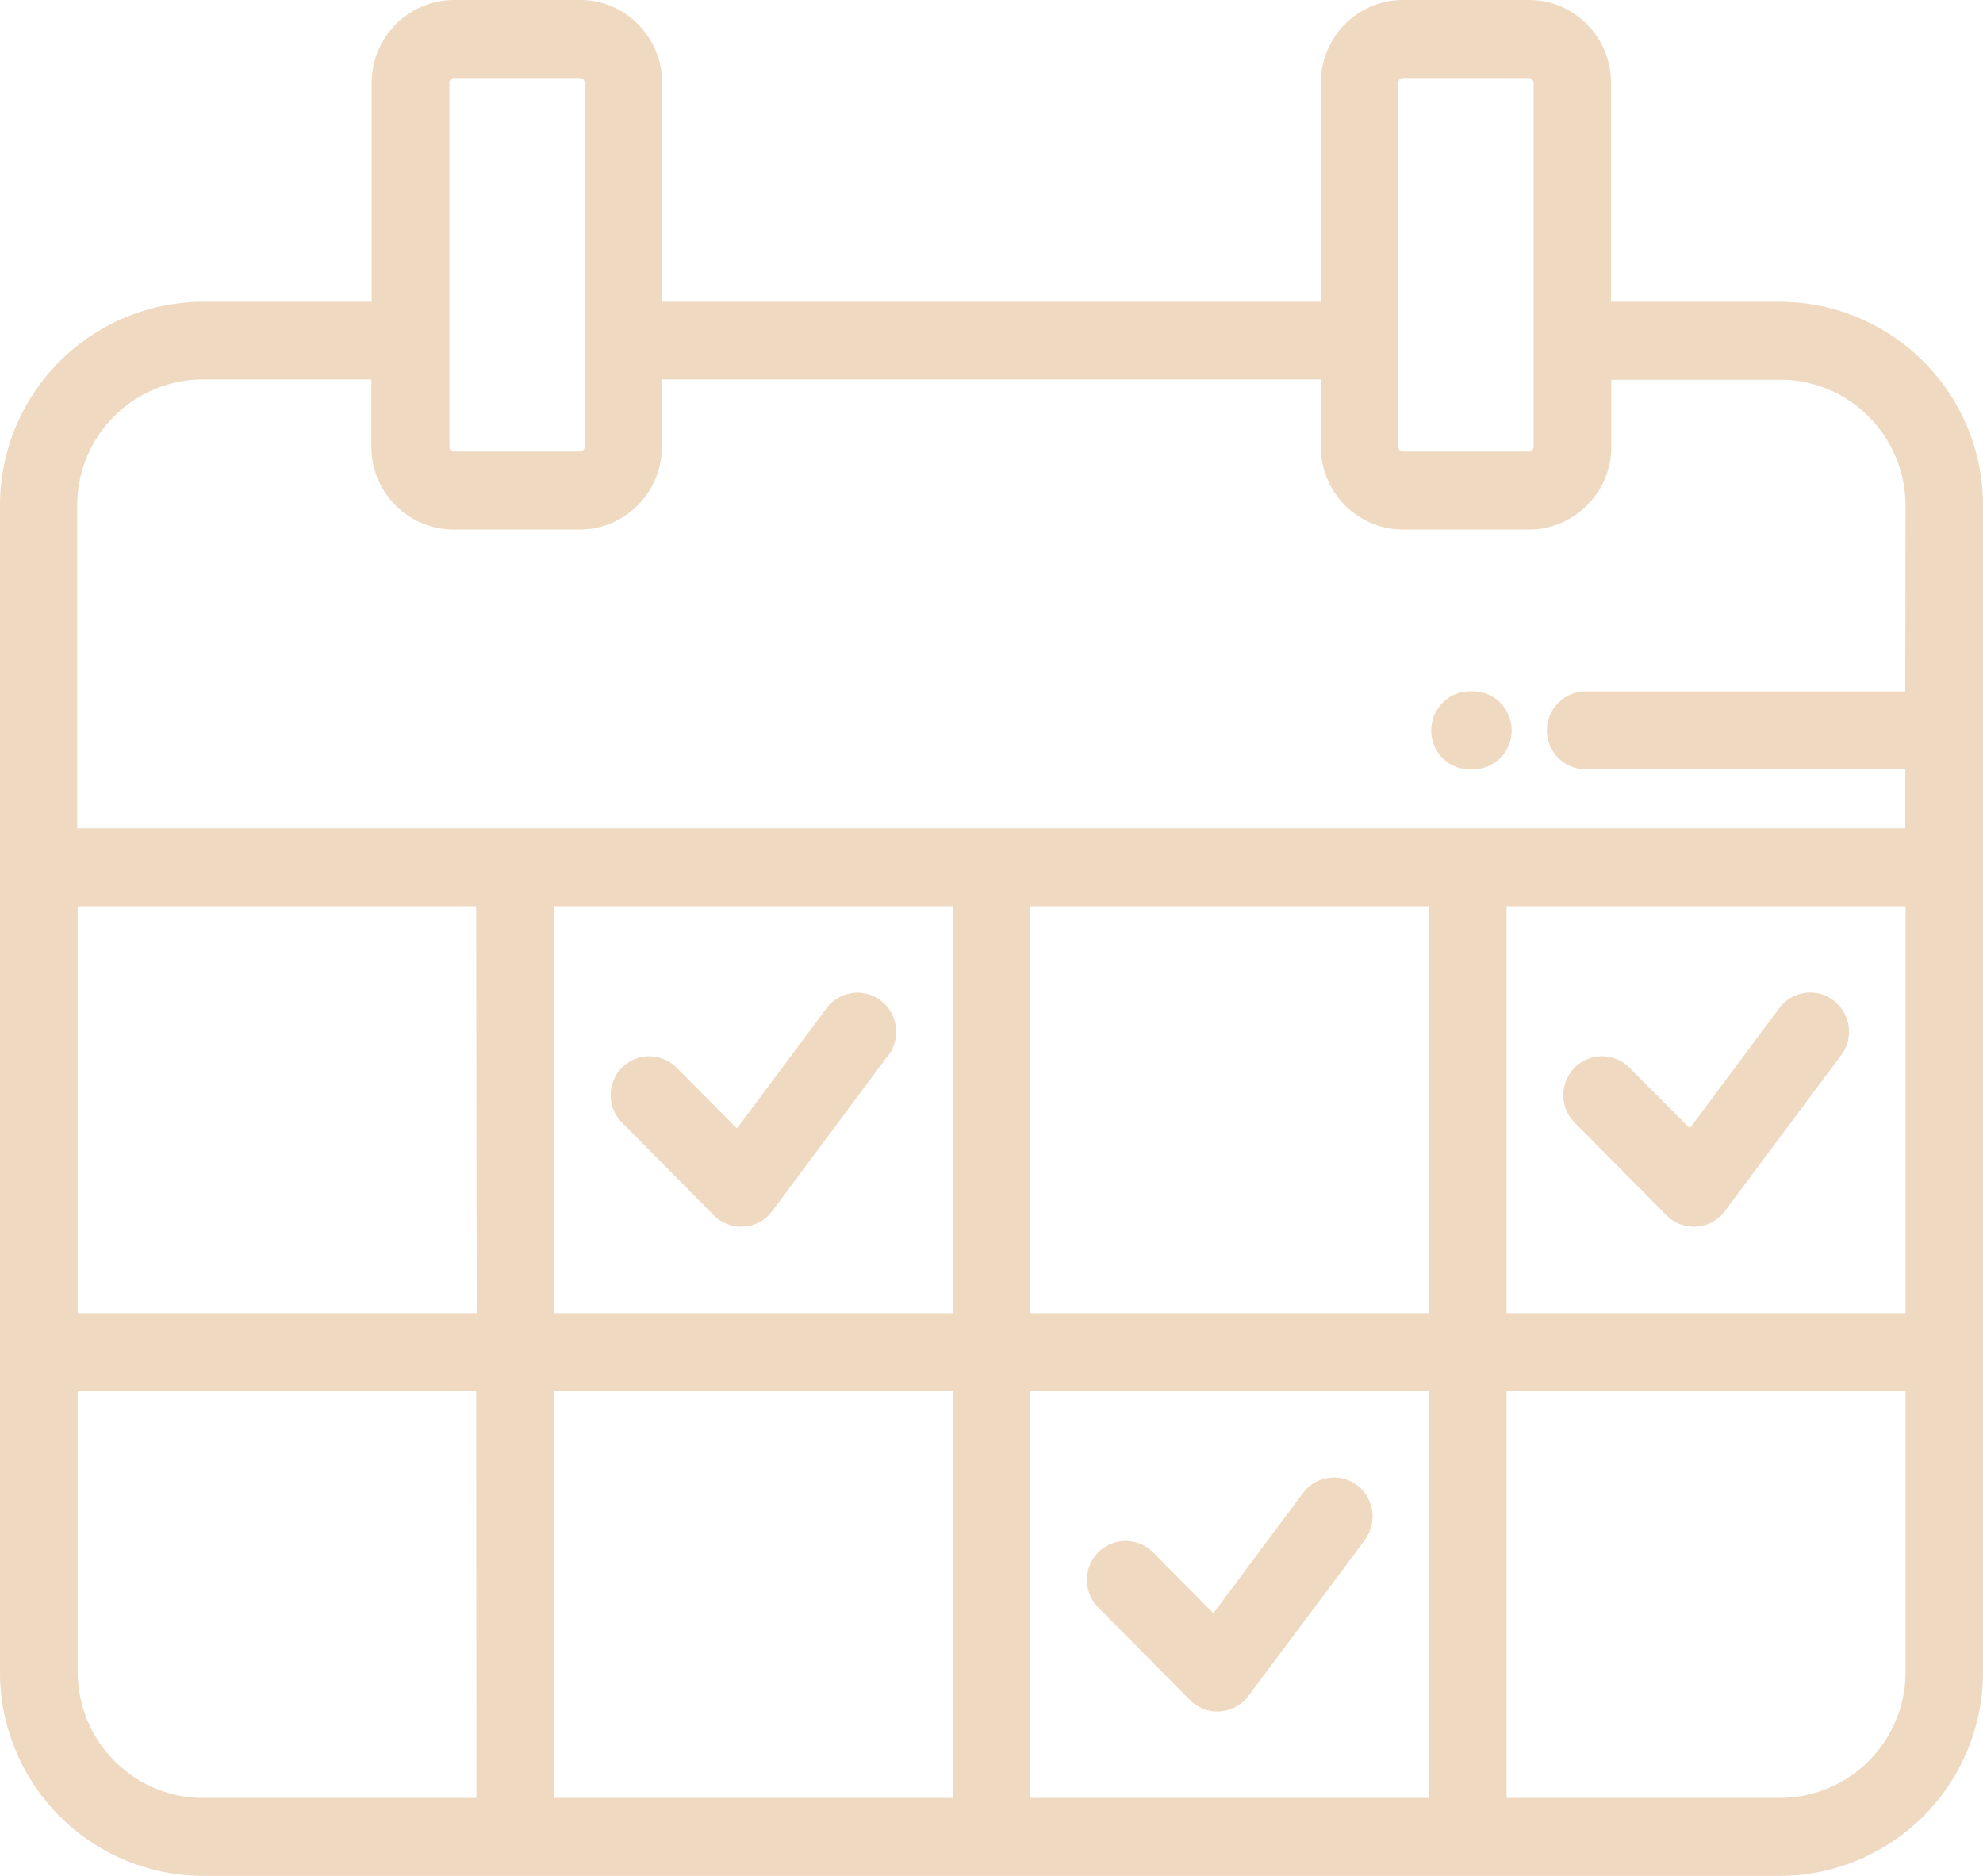 <svg xmlns="http://www.w3.org/2000/svg" xmlns:xlink="http://www.w3.org/1999/xlink" width="74" height="70" viewBox="0 0 74 70"><defs><path id="m7lsa" d="M998 223.88v43.5a7.6 7.6 0 0 1-7.57 7.62h-58.86a7.6 7.6 0 0 1-7.57-7.62v-43.5a7.6 7.6 0 0 1 7.57-7.62h6.3v-8.17c0-1.7 1.38-3.09 3.08-3.09h4.7c1.69 0 3.06 1.39 3.06 3.1v8.16h24.58v-8.17c0-1.7 1.37-3.09 3.07-3.09h4.7c1.69 0 3.06 1.39 3.06 3.1v8.16h6.31a7.6 7.6 0 0 1 7.57 7.62zm-21.82-2.21c0 .1.08.18.18.18h4.7c.09 0 .17-.09.17-.18v-13.58c0-.1-.08-.18-.18-.18h-4.7c-.09 0-.17.08-.17.18zm-35.41 0c0 .1.08.18.18.18h4.7c.09 0 .17-.09.17-.18v-13.58c0-.1-.08-.18-.18-.18h-4.7c-.09 0-.17.08-.17.18zm1 35.24H926.9v10.47c0 2.6 2.1 4.71 4.68 4.71h10.2zm0-18.09H926.9V254h14.89zm17.78 18.09h-14.88v15.18h14.88zm0-18.09h-14.88V254h14.88zm17.78 18.09h-14.88v15.18h14.88zm0-18.09h-14.88V254h14.88zm17.78 18.09h-14.89v15.18h10.21a4.7 4.7 0 0 0 4.68-4.7zm0-18.09h-14.89V254h14.89zm0-14.94c0-2.6-2.1-4.71-4.68-4.71h-6.3v2.5c0 1.7-1.38 3.09-3.08 3.09h-4.7a3.08 3.08 0 0 1-3.06-3.1v-2.5H948.7v2.5c0 1.71-1.37 3.1-3.07 3.1h-4.7a3.08 3.08 0 0 1-3.07-3.1v-2.5h-6.3a4.7 4.7 0 0 0-4.68 4.72v12.03h68.22v-2.2h-11.92a1.45 1.45 0 1 1 0-2.91h11.92zm-14.7 8.38c0 .8-.65 1.45-1.44 1.45h-.12c-.8 0-1.44-.65-1.44-1.45 0-.8.64-1.46 1.44-1.46h.12c.8 0 1.44.66 1.44 1.46zm12.3 12.11l-4.34 5.82a1.44 1.44 0 0 1-2.18.16l-3.43-3.46a1.46 1.46 0 0 1 0-2.05 1.44 1.44 0 0 1 2.04 0l2.26 2.26 3.33-4.47a1.44 1.44 0 0 1 2.03-.3c.64.49.77 1.4.29 2.04zm-17.78 18.1l-4.34 5.81a1.44 1.44 0 0 1-2.18.16l-3.43-3.46a1.46 1.46 0 0 1 0-2.05 1.44 1.44 0 0 1 2.05 0l2.25 2.27 3.34-4.48a1.44 1.44 0 0 1 2.02-.3c.64.49.77 1.4.29 2.04zm-17.78-18.1l-4.33 5.82a1.44 1.44 0 0 1-2.18.16l-3.43-3.46a1.46 1.46 0 0 1 0-2.05 1.44 1.44 0 0 1 2.04 0l2.25 2.27 3.34-4.48a1.44 1.44 0 0 1 2.02-.3c.64.49.77 1.4.3 2.04z"/></defs><g><g transform="translate(-924 -205)"><use fill="#efd9c1" xlink:href="#m7lsa"/></g></g></svg>